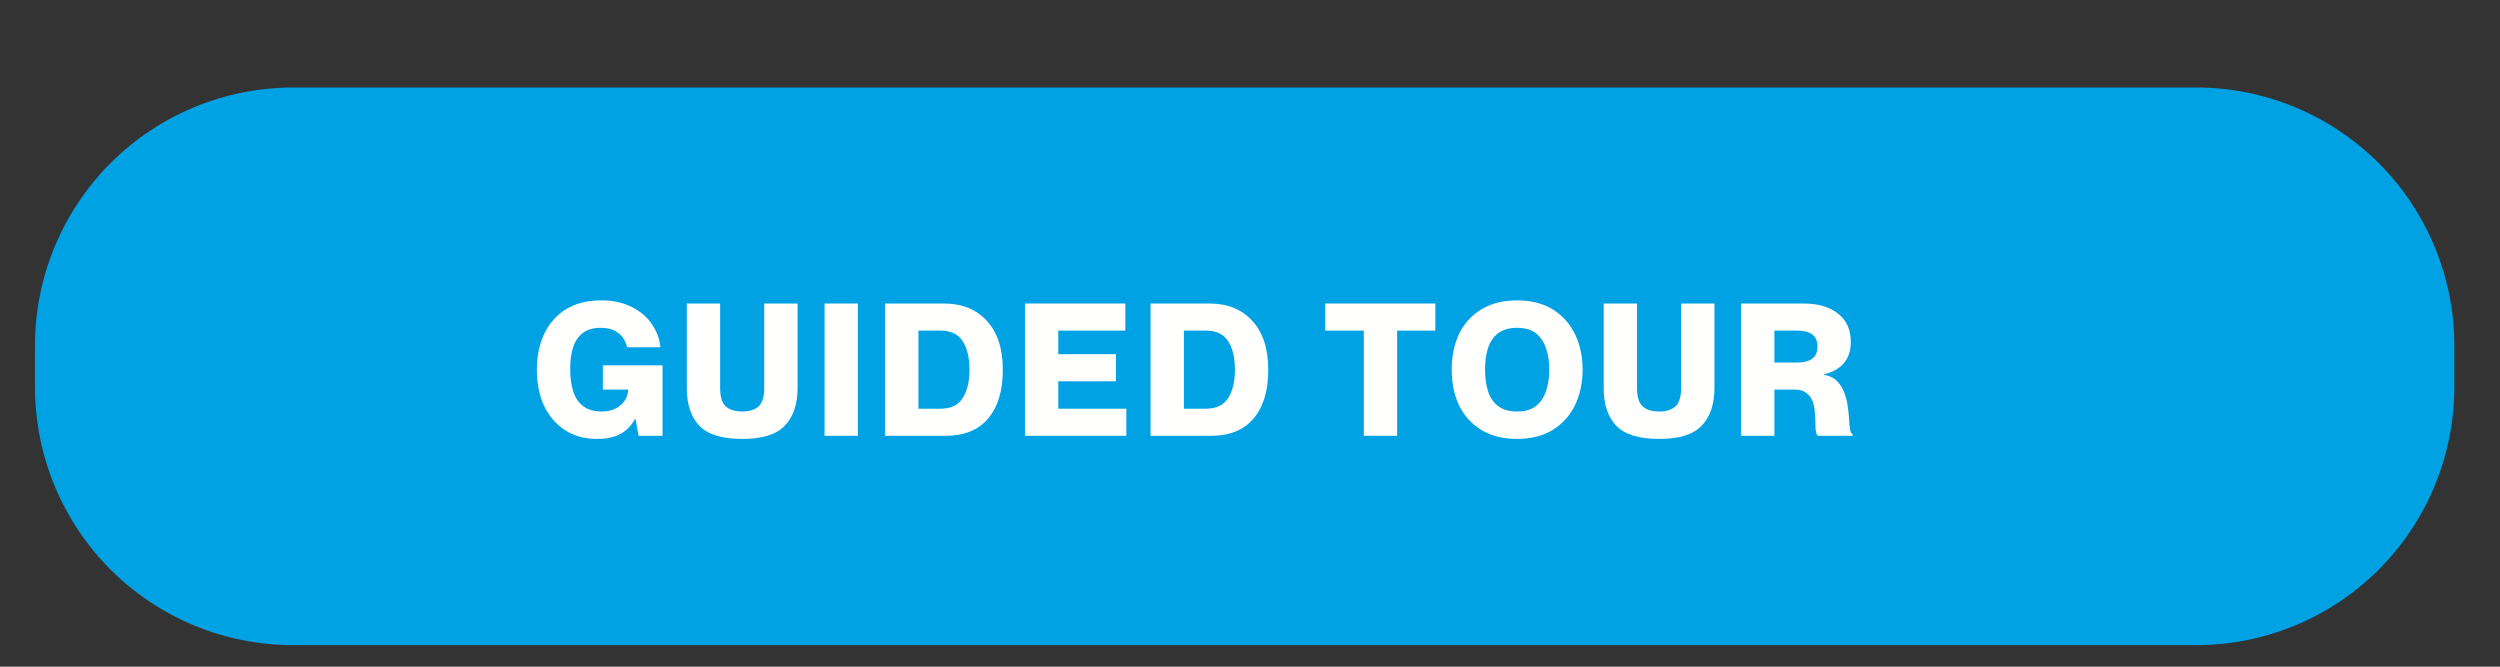 <?xml version="1.0" encoding="UTF-8"?>
<svg xmlns="http://www.w3.org/2000/svg" xmlns:xlink="http://www.w3.org/1999/xlink" width="150" zoomAndPan="magnify" viewBox="0 0 112.5 30" height="40" preserveAspectRatio="xMidYMid meet" version="1.0">
  <rect x="0" y="0" width="112.5" height="30" fill="#333333" stroke="none"/>
  <defs>
    <g></g>
    <clipPath id="a0f0c909e1">
      <path d="M 1.574 3.938 L 110.445 3.938 L 110.445 29.031 L 1.574 29.031 Z M 1.574 3.938 " clip-rule="nonzero"></path>
    </clipPath>
    <clipPath id="59c55bc37f">
      <path d="M 13.184 3.938 L 98.832 3.938 C 101.91 3.938 104.863 5.164 107.043 7.34 C 109.219 9.52 110.445 12.473 110.445 15.551 L 110.445 17.418 C 110.445 20.5 109.219 23.453 107.043 25.633 C 104.863 27.809 101.91 29.031 98.832 29.031 L 13.184 29.031 C 10.105 29.031 7.152 27.809 4.973 25.633 C 2.797 23.453 1.574 20.5 1.574 17.418 L 1.574 15.551 C 1.574 12.473 2.797 9.52 4.973 7.34 C 7.152 5.164 10.105 3.938 13.184 3.938 Z M 13.184 3.938 " clip-rule="nonzero"></path>
    </clipPath>
  </defs>
  <g clip-path="url(#a0f0c909e1)">
    <g clip-path="url(#59c55bc37f)">
      <path fill="#00a2e3" d="M 1.574 3.938 L 110.473 3.938 L 110.473 29.031 L 1.574 29.031 Z M 1.574 3.938 " fill-opacity="1" fill-rule="nonzero"></path>
    </g>
  </g>
  <g fill="#fffffe" fill-opacity="1">
    <g transform="translate(23.987, 19.611)">
      <g>
        <path d="M 2.875 0.141 C 2.312 0.141 1.828 0.004 1.422 -0.266 C 1.016 -0.535 0.703 -0.906 0.484 -1.375 C 0.273 -1.844 0.172 -2.379 0.172 -2.984 C 0.172 -3.578 0.281 -4.109 0.5 -4.578 C 0.719 -5.047 1.039 -5.414 1.469 -5.688 C 1.906 -5.957 2.438 -6.094 3.062 -6.094 C 3.602 -6.094 4.062 -5.992 4.438 -5.797 C 4.82 -5.609 5.125 -5.352 5.344 -5.031 C 5.562 -4.719 5.691 -4.367 5.734 -3.984 L 4.234 -3.984 C 4.203 -4.117 4.145 -4.254 4.062 -4.391 C 3.977 -4.523 3.852 -4.633 3.688 -4.719 C 3.531 -4.812 3.312 -4.859 3.031 -4.859 C 2.707 -4.859 2.441 -4.781 2.234 -4.625 C 2.035 -4.469 1.891 -4.25 1.797 -3.969 C 1.711 -3.688 1.672 -3.359 1.672 -2.984 C 1.672 -2.609 1.719 -2.273 1.812 -1.984 C 1.906 -1.703 2.055 -1.484 2.266 -1.328 C 2.473 -1.172 2.75 -1.094 3.094 -1.094 C 3.438 -1.094 3.719 -1.188 3.938 -1.375 C 4.156 -1.562 4.27 -1.797 4.281 -2.078 L 3.141 -2.078 L 3.141 -3.172 L 5.828 -3.172 L 5.828 0 L 4.75 0 L 4.609 -0.766 L 4.594 -0.766 C 4.445 -0.484 4.234 -0.258 3.953 -0.094 C 3.672 0.062 3.312 0.141 2.875 0.141 Z M 2.875 0.141 "></path>
      </g>
    </g>
  </g>
  <g fill="#fffffe" fill-opacity="1">
    <g transform="translate(30.547, 19.611)">
      <g>
        <path d="M 2.859 0.141 C 1.953 0.141 1.305 -0.055 0.922 -0.453 C 0.547 -0.848 0.359 -1.414 0.359 -2.156 L 0.359 -5.953 L 1.859 -5.953 L 1.859 -2.156 C 1.859 -1.758 1.941 -1.484 2.109 -1.328 C 2.273 -1.172 2.523 -1.094 2.859 -1.094 C 3.18 -1.094 3.426 -1.172 3.594 -1.328 C 3.758 -1.484 3.844 -1.758 3.844 -2.156 L 3.844 -5.953 L 5.344 -5.953 L 5.344 -2.156 C 5.344 -1.414 5.148 -0.848 4.766 -0.453 C 4.391 -0.055 3.754 0.141 2.859 0.141 Z M 2.859 0.141 "></path>
      </g>
    </g>
  </g>
  <g fill="#fffffe" fill-opacity="1">
    <g transform="translate(36.682, 19.611)">
      <g>
        <path d="M 0.422 0 L 0.422 -5.953 L 1.922 -5.953 L 1.922 0 Z M 0.422 0 "></path>
      </g>
    </g>
  </g>
  <g fill="#fffffe" fill-opacity="1">
    <g transform="translate(39.424, 19.611)">
      <g>
        <path d="M 0.406 0 L 0.406 -5.953 L 3.047 -5.953 C 3.867 -5.953 4.516 -5.691 4.984 -5.172 C 5.461 -4.66 5.703 -3.926 5.703 -2.969 C 5.703 -2.02 5.477 -1.285 5.031 -0.766 C 4.594 -0.254 3.957 0 3.125 0 Z M 1.906 -1.219 L 2.891 -1.219 C 3.359 -1.219 3.691 -1.375 3.891 -1.688 C 4.098 -2.008 4.203 -2.438 4.203 -2.969 C 4.203 -3.52 4.098 -3.953 3.891 -4.266 C 3.691 -4.578 3.359 -4.734 2.891 -4.734 L 1.906 -4.734 Z M 1.906 -1.219 "></path>
      </g>
    </g>
  </g>
  <g fill="#fffffe" fill-opacity="1">
    <g transform="translate(45.717, 19.611)">
      <g>
        <path d="M 0.406 0 L 0.406 -5.953 L 4.922 -5.953 L 4.922 -4.734 L 1.906 -4.734 L 1.906 -3.672 L 4.5 -3.672 L 4.5 -2.453 L 1.906 -2.453 L 1.906 -1.219 L 4.969 -1.219 L 4.969 0 Z M 0.406 0 "></path>
      </g>
    </g>
  </g>
  <g fill="#fffffe" fill-opacity="1">
    <g transform="translate(51.369, 19.611)">
      <g>
        <path d="M 0.406 0 L 0.406 -5.953 L 3.047 -5.953 C 3.867 -5.953 4.516 -5.691 4.984 -5.172 C 5.461 -4.66 5.703 -3.926 5.703 -2.969 C 5.703 -2.02 5.477 -1.285 5.031 -0.766 C 4.594 -0.254 3.957 0 3.125 0 Z M 1.906 -1.219 L 2.891 -1.219 C 3.359 -1.219 3.691 -1.375 3.891 -1.688 C 4.098 -2.008 4.203 -2.438 4.203 -2.969 C 4.203 -3.52 4.098 -3.953 3.891 -4.266 C 3.691 -4.578 3.359 -4.734 2.891 -4.734 L 1.906 -4.734 Z M 1.906 -1.219 "></path>
      </g>
    </g>
  </g>
  <g fill="#fffffe" fill-opacity="1">
    <g transform="translate(57.662, 19.611)">
      <g></g>
    </g>
  </g>
  <g fill="#fffffe" fill-opacity="1">
    <g transform="translate(59.496, 19.611)">
      <g>
        <path d="M 1.875 0 L 1.875 -4.734 L 0.141 -4.734 L 0.141 -5.953 L 5.094 -5.953 L 5.094 -4.734 L 3.375 -4.734 L 3.375 0 Z M 1.875 0 "></path>
      </g>
    </g>
  </g>
  <g fill="#fffffe" fill-opacity="1">
    <g transform="translate(65.155, 19.611)">
      <g>
        <path d="M 3.109 0.141 C 2.484 0.141 1.945 0.004 1.5 -0.266 C 1.062 -0.535 0.727 -0.906 0.5 -1.375 C 0.281 -1.844 0.172 -2.379 0.172 -2.984 C 0.172 -3.578 0.281 -4.109 0.5 -4.578 C 0.727 -5.047 1.062 -5.414 1.5 -5.688 C 1.945 -5.957 2.484 -6.094 3.109 -6.094 C 3.742 -6.094 4.281 -5.957 4.719 -5.688 C 5.156 -5.414 5.488 -5.047 5.719 -4.578 C 5.945 -4.109 6.062 -3.578 6.062 -2.984 C 6.062 -2.379 5.945 -1.844 5.719 -1.375 C 5.488 -0.906 5.156 -0.535 4.719 -0.266 C 4.281 0.004 3.742 0.141 3.109 0.141 Z M 3.109 -1.094 C 3.473 -1.094 3.758 -1.176 3.969 -1.344 C 4.176 -1.508 4.328 -1.738 4.422 -2.031 C 4.516 -2.32 4.562 -2.641 4.562 -2.984 C 4.562 -3.328 4.516 -3.641 4.422 -3.922 C 4.328 -4.211 4.176 -4.441 3.969 -4.609 C 3.758 -4.773 3.473 -4.859 3.109 -4.859 C 2.754 -4.859 2.469 -4.773 2.25 -4.609 C 2.039 -4.441 1.891 -4.211 1.797 -3.922 C 1.711 -3.641 1.672 -3.328 1.672 -2.984 C 1.672 -2.641 1.711 -2.32 1.797 -2.031 C 1.891 -1.738 2.039 -1.508 2.25 -1.344 C 2.469 -1.176 2.754 -1.094 3.109 -1.094 Z M 3.109 -1.094 "></path>
      </g>
    </g>
  </g>
  <g fill="#fffffe" fill-opacity="1">
    <g transform="translate(71.807, 19.611)">
      <g>
        <path d="M 2.859 0.141 C 1.953 0.141 1.305 -0.055 0.922 -0.453 C 0.547 -0.848 0.359 -1.414 0.359 -2.156 L 0.359 -5.953 L 1.859 -5.953 L 1.859 -2.156 C 1.859 -1.758 1.941 -1.484 2.109 -1.328 C 2.273 -1.172 2.523 -1.094 2.859 -1.094 C 3.18 -1.094 3.426 -1.172 3.594 -1.328 C 3.758 -1.484 3.844 -1.758 3.844 -2.156 L 3.844 -5.953 L 5.344 -5.953 L 5.344 -2.156 C 5.344 -1.414 5.148 -0.848 4.766 -0.453 C 4.391 -0.055 3.754 0.141 2.859 0.141 Z M 2.859 0.141 "></path>
      </g>
    </g>
  </g>
  <g fill="#fffffe" fill-opacity="1">
    <g transform="translate(77.942, 19.611)">
      <g>
        <path d="M 0.406 0 L 0.406 -5.953 L 3.219 -5.953 C 3.875 -5.953 4.391 -5.801 4.766 -5.5 C 5.148 -5.207 5.344 -4.781 5.344 -4.219 C 5.344 -3.82 5.234 -3.5 5.016 -3.25 C 4.797 -3.008 4.5 -2.848 4.125 -2.766 L 4.125 -2.75 C 4.375 -2.707 4.57 -2.613 4.719 -2.469 C 4.863 -2.32 4.973 -2.148 5.047 -1.953 C 5.117 -1.766 5.172 -1.566 5.203 -1.359 C 5.234 -1.148 5.254 -0.945 5.266 -0.75 C 5.273 -0.562 5.289 -0.406 5.312 -0.281 C 5.332 -0.164 5.367 -0.098 5.422 -0.078 L 5.422 0 L 3.859 0 C 3.816 -0.039 3.785 -0.117 3.766 -0.234 C 3.754 -0.348 3.75 -0.484 3.75 -0.641 C 3.75 -0.797 3.738 -0.957 3.719 -1.125 C 3.707 -1.289 3.672 -1.445 3.609 -1.594 C 3.547 -1.738 3.453 -1.852 3.328 -1.938 C 3.211 -2.031 3.051 -2.078 2.844 -2.078 L 1.906 -2.078 L 1.906 0 Z M 1.906 -3.297 L 2.922 -3.297 C 3.223 -3.297 3.453 -3.352 3.609 -3.469 C 3.766 -3.582 3.844 -3.766 3.844 -4.016 C 3.844 -4.266 3.766 -4.445 3.609 -4.562 C 3.453 -4.676 3.223 -4.734 2.922 -4.734 L 1.906 -4.734 Z M 1.906 -3.297 "></path>
      </g>
    </g>
  </g>
</svg>
